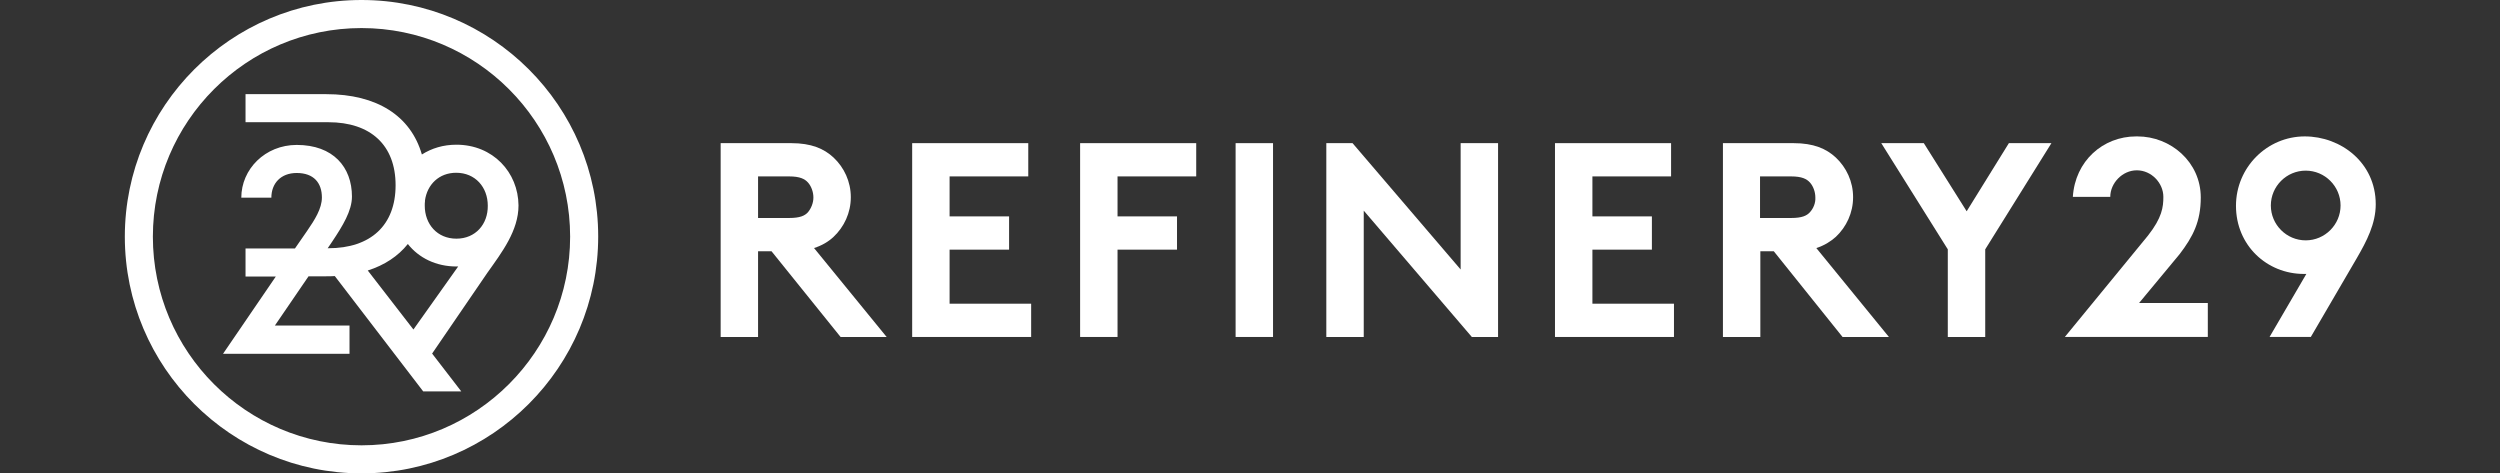 <svg width="169" height="32" viewBox="0 0 169 32" fill="none" xmlns="http://www.w3.org/2000/svg">
<rect x="0" y="0" width="169" height="32" fill="#333333" stroke="none"/>
<path d="M30.852 9.782C29.964 9.782 29.181 10.023 28.519 10.444C27.766 7.84 25.493 6.365 22.046 6.365H16.598V8.262H22.197C25.057 8.262 26.742 9.812 26.742 12.522C26.742 15.231 25.057 16.781 22.197 16.781H22.152L22.468 16.315C23.16 15.276 23.792 14.252 23.792 13.289C23.792 11.302 22.528 9.797 20.059 9.797C17.922 9.797 16.312 11.438 16.312 13.364H18.344C18.344 12.401 18.976 11.694 20.059 11.694C21.218 11.694 21.76 12.371 21.76 13.349C21.76 14.102 21.279 14.855 20.752 15.622L19.939 16.796H16.598V18.693H18.645L15.077 23.916H23.627V22.004H18.584L20.857 18.678H22.046C22.242 18.678 22.438 18.678 22.633 18.663L28.609 26.459H31.183L29.211 23.901L32.959 18.422C33.922 17.067 35.051 15.592 35.051 13.891C35.036 11.649 33.32 9.782 30.852 9.782ZM27.947 22.275L24.861 18.286C25.99 17.925 26.908 17.323 27.57 16.495C28.308 17.428 29.467 18.015 30.867 18.015C30.882 18.015 30.957 18.015 30.972 18.015L27.947 22.275ZM30.852 16.134C29.557 16.134 28.714 15.156 28.714 13.906C28.714 13.801 28.714 13.711 28.729 13.605C28.729 13.59 28.729 13.575 28.729 13.545C28.88 12.476 29.678 11.679 30.837 11.679C32.131 11.679 32.974 12.657 32.974 13.906C32.989 15.156 32.146 16.134 30.852 16.134Z" fill="white"/>
<path d="M24.438 0C15.617 0 8.438 7.18 8.438 16C8.438 24.82 15.617 32 24.438 32C33.258 32 40.438 24.82 40.438 15.985C40.438 7.165 33.258 0 24.438 0ZM24.438 30.104C16.656 30.104 10.334 23.782 10.334 16C10.334 8.218 16.656 1.897 24.438 1.897C32.219 1.897 38.541 8.218 38.541 16C38.541 23.767 32.219 30.104 24.438 30.104Z" fill="white"/>
<path d="M56.348 16.012C57.061 15.341 57.515 14.39 57.515 13.331C57.515 12.271 57.061 11.32 56.348 10.65C55.699 10.044 54.834 9.677 53.494 9.677H48.716V22.779H51.245V16.984H52.154L56.823 22.779H59.937L55.029 16.768C55.569 16.595 56.002 16.336 56.348 16.012ZM54.618 14.347C54.402 14.585 54.078 14.736 53.343 14.736H51.245V11.925H53.343C54.078 11.925 54.402 12.098 54.618 12.336C54.834 12.574 54.986 12.963 54.986 13.352C54.986 13.72 54.834 14.087 54.618 14.347Z" fill="white"/>
<path d="M64.192 16.876H68.214V14.628H64.192V11.925H69.511V9.677H61.663V22.779H69.706V20.53H64.192V16.876Z" fill="white"/>
<path d="M73.016 22.779H75.545V16.876H79.566V14.628H75.545V11.925H80.864V9.677H73.016V22.779Z" fill="white"/>
<path d="M86.057 9.677H83.527V22.779H86.057V9.677Z" fill="white"/>
<path d="M98.739 18.217L91.432 9.677H89.659V22.779H92.189V14.239L99.496 22.779H101.269V9.677H98.739V18.217Z" fill="white"/>
<path d="M107.647 16.876H111.668V14.628H107.647V11.925H112.965V9.677H105.117V22.779H113.16V20.53H107.647V16.876Z" fill="white"/>
<path d="M124.102 16.012C124.815 15.341 125.269 14.39 125.269 13.331C125.269 12.271 124.815 11.32 124.102 10.65C123.453 10.044 122.588 9.677 121.248 9.677H116.47V22.779H118.999V16.984H119.907L124.556 22.779H127.69L122.783 16.768C123.323 16.595 123.734 16.336 124.102 16.012ZM122.35 14.347C122.134 14.585 121.81 14.736 121.075 14.736H118.978V11.925H121.075C121.81 11.925 122.134 12.098 122.35 12.336C122.567 12.574 122.718 12.963 122.718 13.352C122.739 13.72 122.588 14.087 122.35 14.347Z" fill="white"/>
<path d="M132.947 14.282L130.05 9.677H127.174L131.671 16.855V22.779H134.201V16.855L138.676 9.677H135.8L132.947 14.282Z" fill="white"/>
<path d="M147.345 17.177C148.253 15.988 148.772 14.972 148.772 13.351C148.772 10.951 146.74 9.221 144.491 9.221H144.405C142.157 9.221 140.276 10.886 140.124 13.308H142.654C142.654 12.378 143.475 11.513 144.448 11.513C145.443 11.513 146.243 12.378 146.243 13.308C146.243 13.999 146.156 14.713 145.205 15.924L139.584 22.777H149.248V20.485H144.6L147.345 17.177Z" fill="white"/>
<path d="M155.801 9.221C153.25 9.221 151.152 11.319 151.152 13.913C151.152 16.594 153.25 18.518 155.736 18.518H155.909L153.423 22.777H156.212L159.303 17.48C159.995 16.291 160.6 15.124 160.6 13.805C160.6 10.994 158.244 9.221 155.801 9.221ZM155.866 16.248C154.568 16.248 153.509 15.188 153.509 13.891C153.509 12.594 154.568 11.535 155.866 11.535C157.163 11.535 158.222 12.594 158.222 13.891C158.222 15.188 157.163 16.248 155.866 16.248Z" fill="white"/>
</svg>
